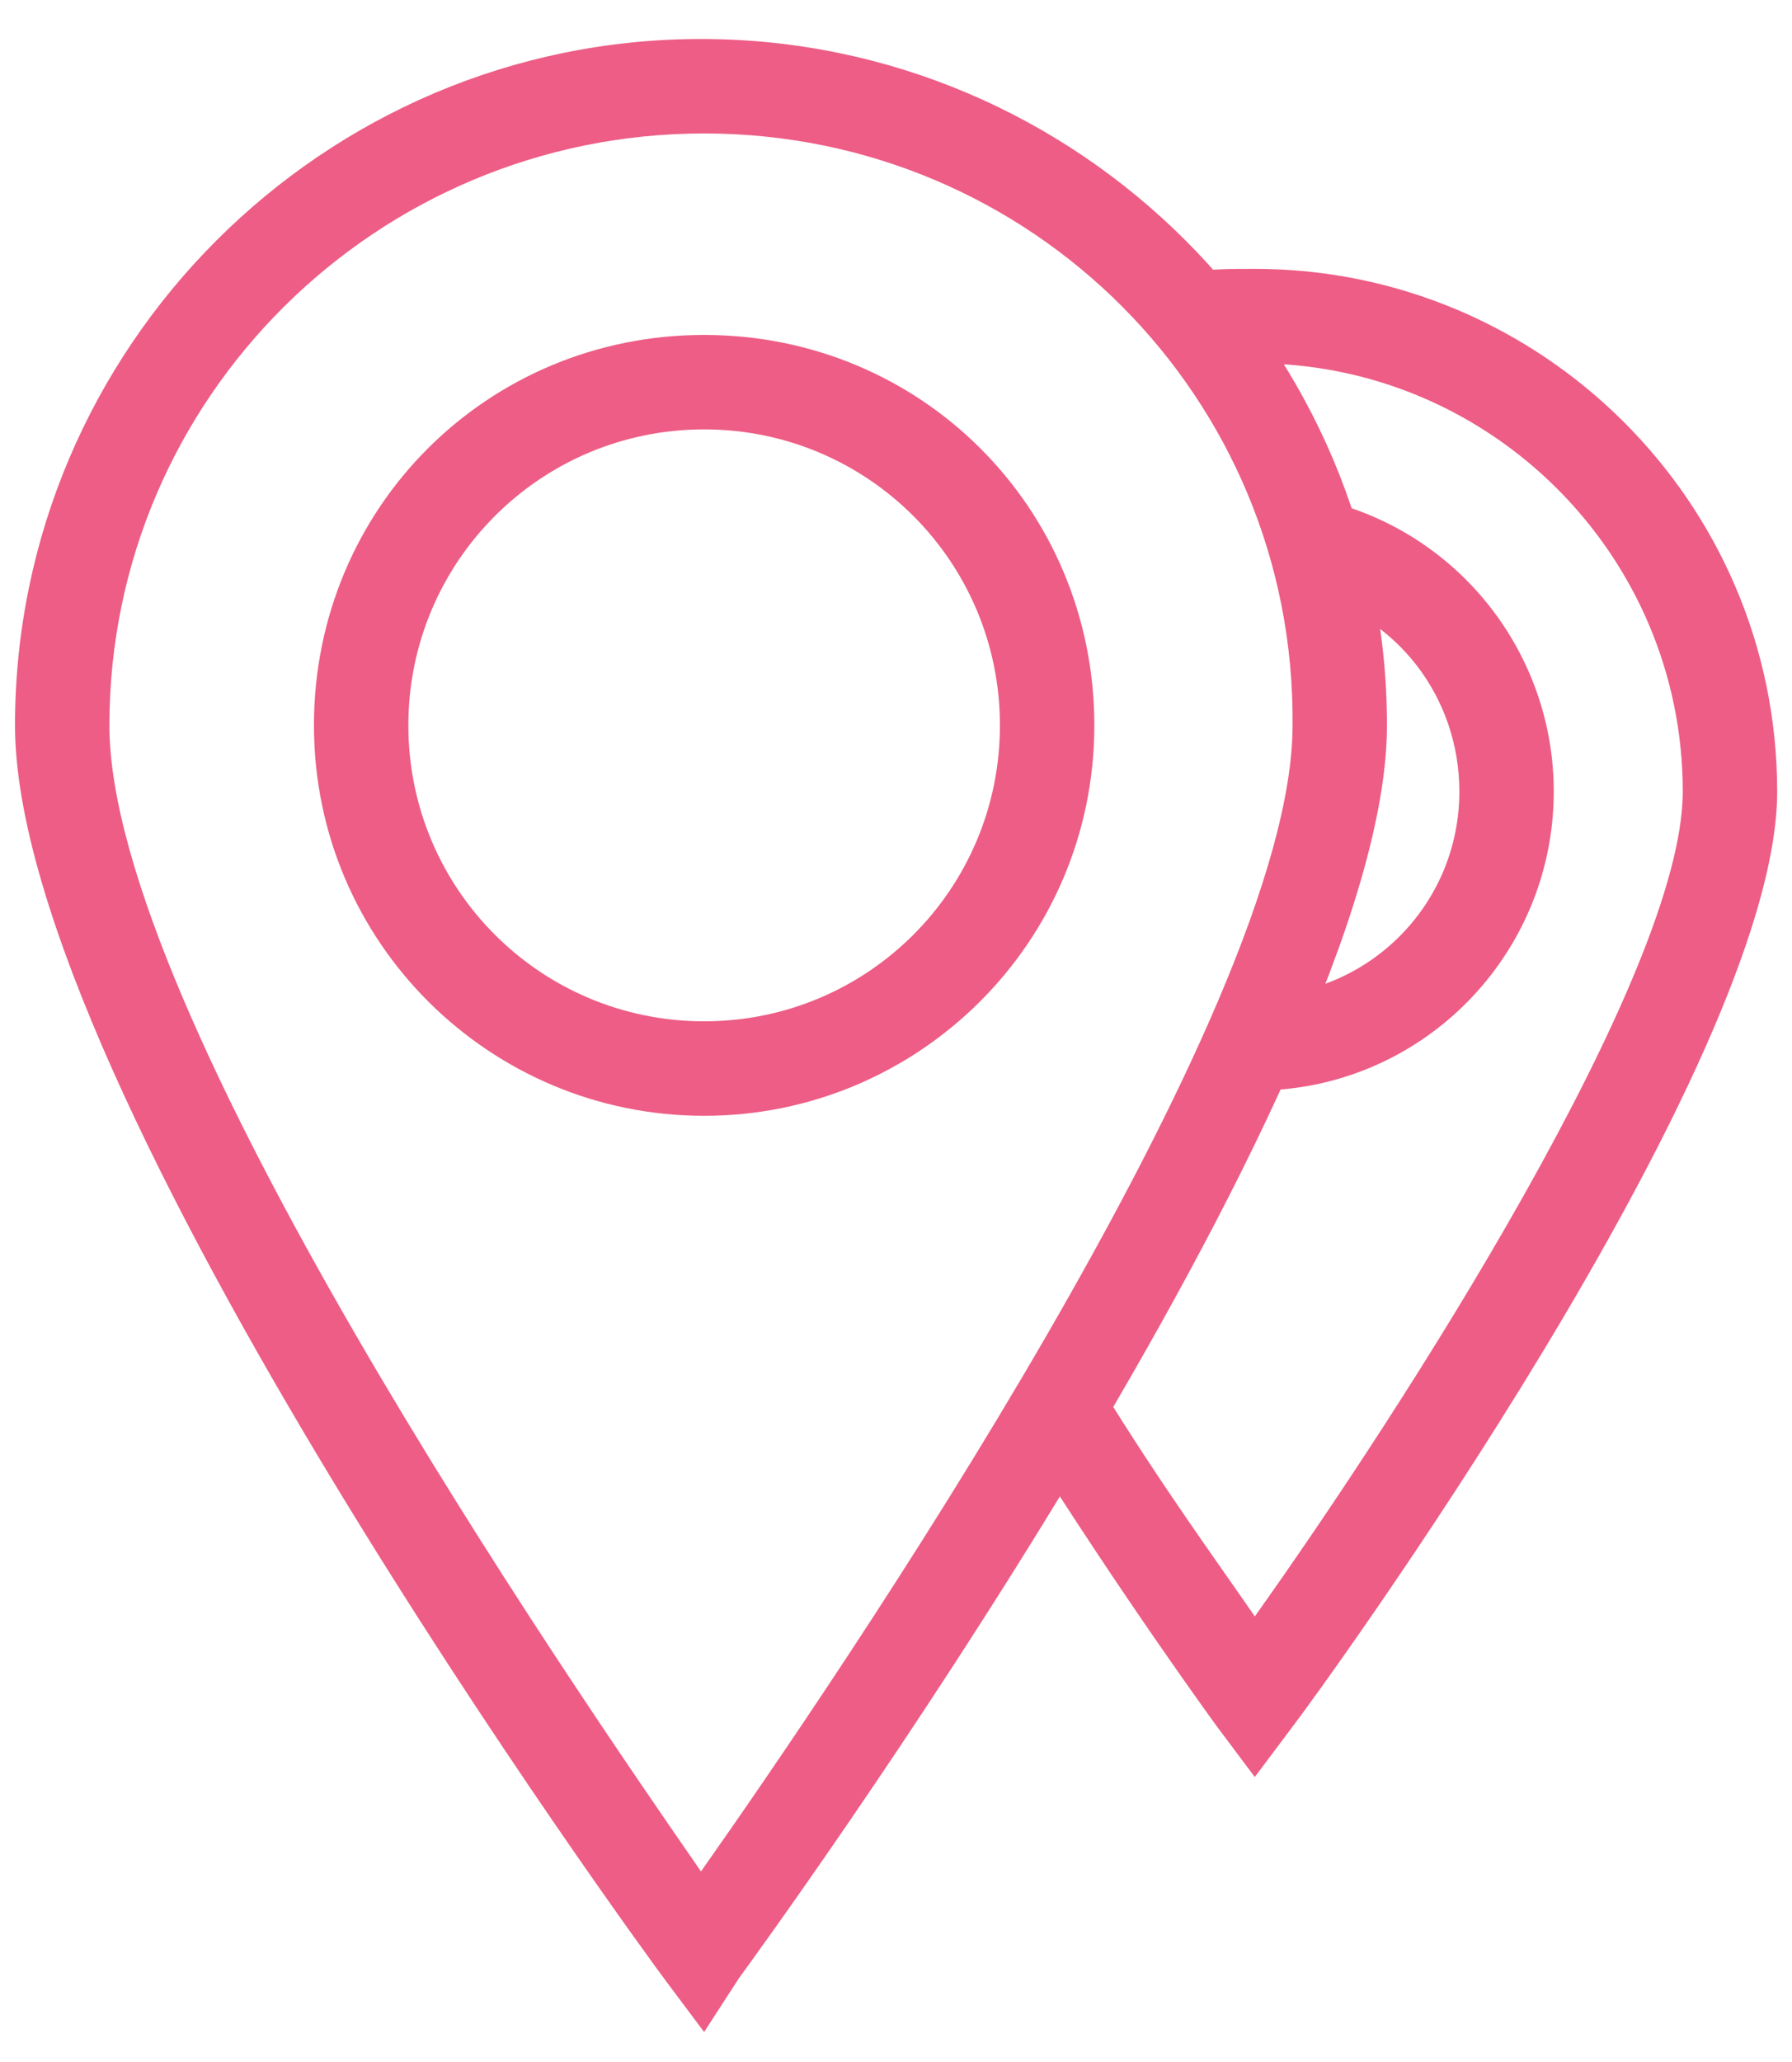 <?xml version="1.0" encoding="UTF-8"?> <svg xmlns="http://www.w3.org/2000/svg" width="40" height="46" viewBox="0 0 40 46" fill="none"><path d="M15.717 24.892C10.941 24.892 7.008 21.028 7.008 16.182C7.008 11.335 10.871 7.472 15.717 7.472C20.564 7.472 24.427 11.335 24.427 16.182C24.427 21.028 20.494 24.892 15.717 24.892ZM15.717 9.579C12.065 9.579 9.115 12.53 9.115 16.182C9.115 19.834 12.065 22.784 15.717 22.784C19.37 22.784 22.32 19.834 22.32 16.182C22.32 12.53 19.37 9.579 15.717 9.579Z" fill="#ED5D85"></path><path d="M15.717 45.331L14.875 44.207C14.242 43.364 0.335 24.33 0.335 16.182C0.335 7.753 7.219 0.87 15.647 0.87C24.076 0.87 30.959 7.753 30.959 16.182C30.959 24.33 17.052 43.364 16.49 44.137L15.717 45.331ZM15.717 2.977C8.413 2.977 2.442 8.877 2.442 16.182C2.442 22.574 12.627 37.394 15.647 41.749C18.668 37.464 28.852 22.574 28.852 16.182C28.922 8.877 23.022 2.977 15.717 2.977Z" fill="#ED5D85"></path><path d="M28.01 24.33V22.223C30.538 22.223 32.575 20.186 32.575 17.657C32.575 15.55 31.17 13.724 29.134 13.232L29.414 12.249V11.195H29.695C32.645 11.968 34.682 14.637 34.682 17.657C34.682 21.31 31.732 24.33 28.01 24.33Z" fill="#ED5D85"></path><path d="M28.009 39.642L27.166 38.518C27.166 38.518 25.059 35.638 22.812 32.056L24.568 30.932C25.902 33.11 27.237 34.936 28.009 36.06C31.311 31.424 37.562 21.731 37.562 17.657C37.562 12.389 33.277 8.105 28.009 8.105C27.588 8.105 27.237 8.105 26.886 8.175L26.605 6.068C27.026 5.998 27.518 5.998 28.009 5.998C34.401 5.998 39.669 11.195 39.669 17.657C39.669 23.768 29.344 37.886 28.852 38.518L28.009 39.642Z" fill="#ED5D85"></path></svg>
